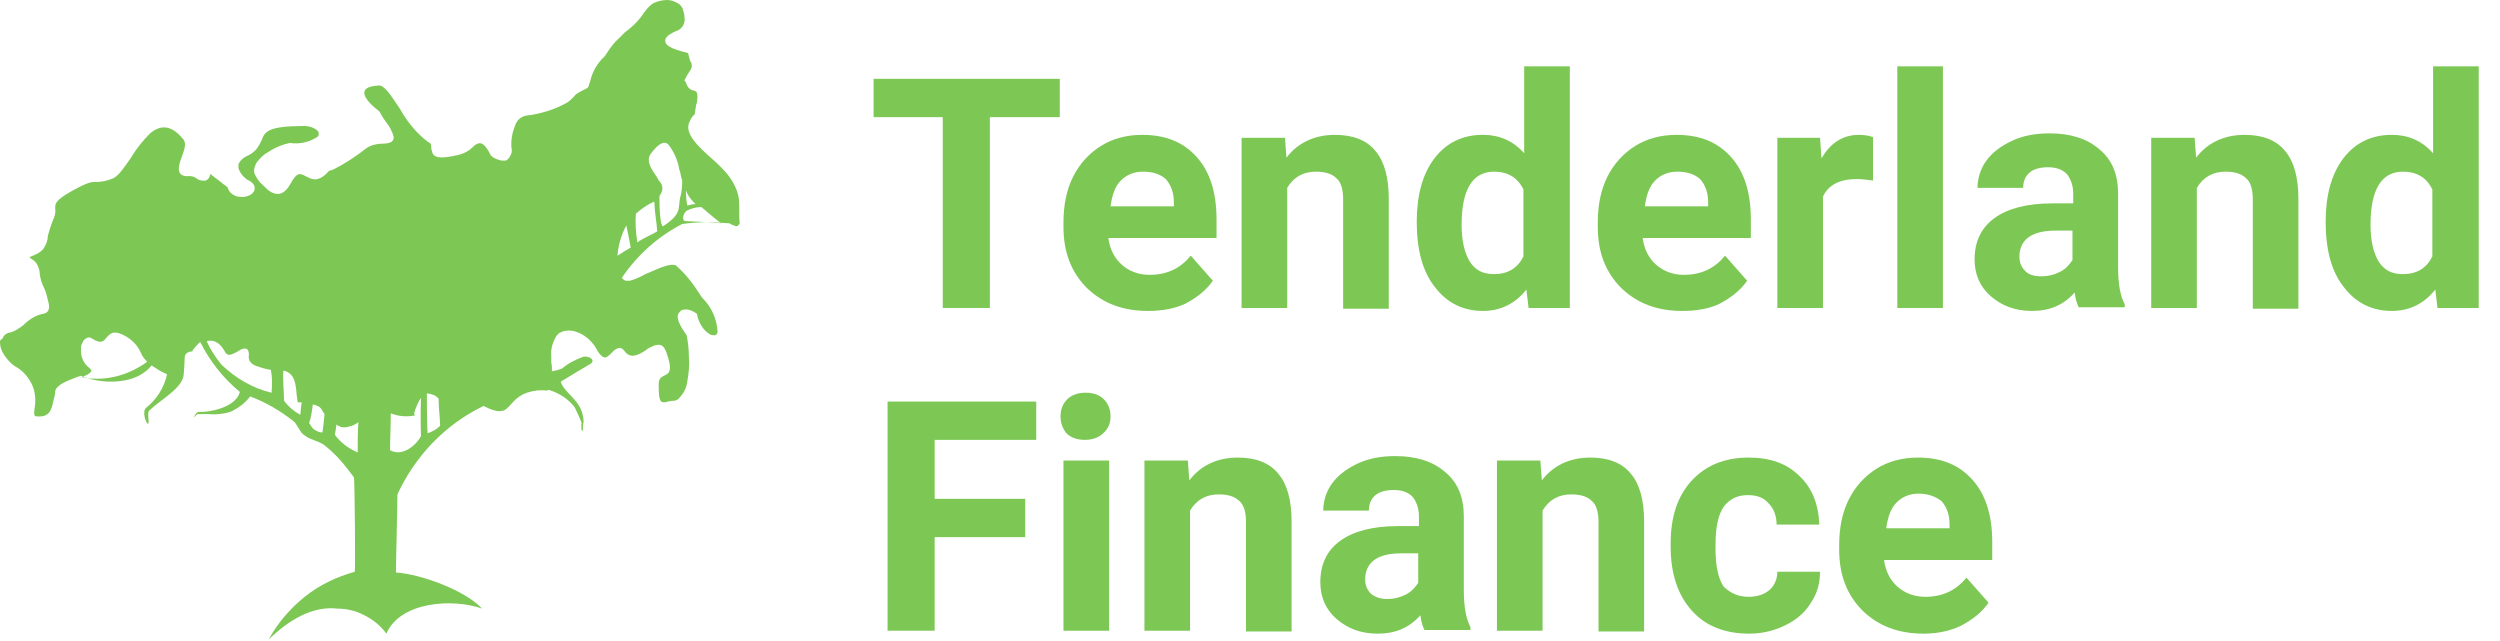<svg width="117" height="30" viewBox="0 0 117 30" fill="none" xmlns="http://www.w3.org/2000/svg">
<g id="logo tlfin" clip-path="url(#clip0_12088_3383)">
<g id="logo">
<path id="Vector" d="M34.581 9.31C34.512 8.862 34.305 8.483 34.03 8.138C33.823 7.897 33.582 7.655 33.341 7.448C32.686 6.862 31.997 6.241 32.273 5.69C32.376 5.448 32.48 5.379 32.514 5.345C32.514 5.276 32.549 5.138 32.583 4.897L32.617 4.793C32.686 4.276 32.583 4.276 32.48 4.241C32.342 4.207 32.204 4.172 32.101 3.862L32.032 3.759L32.066 3.69C32.135 3.586 32.17 3.483 32.204 3.448C32.307 3.276 32.376 3.207 32.376 3.103C32.376 3.034 32.376 2.931 32.307 2.862C32.273 2.793 32.239 2.621 32.204 2.483C31.343 2.276 31.102 2.103 31.136 1.862C31.171 1.69 31.412 1.552 31.653 1.448C31.791 1.414 31.894 1.31 31.963 1.207C32.032 1.069 32.066 0.931 32.032 0.793C32.032 0.69 31.997 0.552 31.963 0.448C31.929 0.345 31.86 0.241 31.756 0.172C31.584 0.069 31.412 0 31.24 0C31.067 0 30.861 0.034 30.689 0.103C30.448 0.172 30.206 0.483 30 0.793C29.793 1.069 29.518 1.31 29.242 1.517C29.139 1.621 29.001 1.759 29.001 1.759C28.76 1.966 28.553 2.241 28.381 2.517C28.346 2.552 28.346 2.586 28.312 2.621C27.968 2.931 27.727 3.345 27.623 3.793C27.554 3.966 27.554 4.103 27.451 4.138C26.969 4.379 26.934 4.414 26.866 4.517C26.762 4.621 26.659 4.724 26.555 4.793C26.245 4.966 25.936 5.103 25.591 5.207C25.247 5.31 24.937 5.379 24.592 5.414C24.489 5.448 24.386 5.483 24.282 5.586C24.213 5.655 24.145 5.759 24.11 5.862C23.972 6.207 23.903 6.552 23.938 6.931C23.972 7 23.938 7.103 23.938 7.172C23.903 7.241 23.869 7.31 23.834 7.379C23.8 7.414 23.766 7.448 23.731 7.483C23.697 7.517 23.628 7.517 23.593 7.517C23.524 7.517 23.421 7.517 23.352 7.483C23.215 7.448 23.077 7.379 22.973 7.276C22.698 6.724 22.526 6.655 22.354 6.724C22.25 6.759 22.181 6.828 22.112 6.897C21.94 7.069 21.733 7.172 21.492 7.241C20.494 7.483 20.287 7.345 20.218 7.103C20.218 7.034 20.184 7 20.184 6.931C20.184 6.828 20.184 6.69 20.046 6.655C19.495 6.241 19.047 5.69 18.703 5.069C18.324 4.517 18.014 4 17.738 4C17.187 4.034 17.049 4.172 17.049 4.345C17.049 4.655 17.566 5.069 17.704 5.172L17.773 5.241C17.841 5.379 17.945 5.552 18.048 5.69C18.22 5.897 18.358 6.138 18.427 6.414C18.427 6.621 18.289 6.724 17.876 6.724C17.635 6.724 17.359 6.793 17.153 6.931C16.67 7.31 16.154 7.655 15.603 7.931L15.396 8C14.879 8.586 14.569 8.379 14.294 8.241C14.087 8.138 13.915 8 13.605 8.586C13.295 9.138 12.985 9.138 12.709 9C12.572 8.931 12.468 8.828 12.365 8.724L12.296 8.655C12.124 8.517 12.021 8.345 11.917 8.138C11.883 8.034 11.883 7.931 11.917 7.828C11.952 7.724 11.986 7.621 12.055 7.552C12.193 7.379 12.365 7.207 12.572 7.103C12.882 6.897 13.226 6.759 13.57 6.69C14.018 6.759 14.466 6.655 14.845 6.414C14.914 6.345 14.914 6.345 14.914 6.276C14.914 6.241 14.914 6.207 14.914 6.207C14.914 6.172 14.879 6.172 14.879 6.138C14.707 5.966 14.466 5.897 14.225 5.897C12.537 5.897 12.399 6.172 12.262 6.517C12.193 6.69 12.089 6.862 11.986 7C11.848 7.138 11.711 7.241 11.538 7.31C11.401 7.379 11.263 7.483 11.194 7.621C11.159 7.655 11.159 7.69 11.159 7.724C11.159 7.759 11.159 7.793 11.159 7.828C11.159 7.897 11.194 7.966 11.228 8.034C11.297 8.172 11.435 8.31 11.573 8.414C11.814 8.517 11.917 8.655 11.917 8.793C11.917 8.862 11.917 8.931 11.848 9C11.814 9.069 11.745 9.103 11.676 9.138C11.538 9.207 11.366 9.241 11.194 9.207C11.056 9.207 10.953 9.138 10.85 9.069C10.746 9 10.677 8.862 10.643 8.759C10.574 8.69 10.436 8.621 10.333 8.517C10.161 8.379 9.954 8.241 9.851 8.138C9.782 8.414 9.644 8.483 9.472 8.448C9.368 8.448 9.265 8.414 9.196 8.345C9.093 8.276 8.99 8.241 8.886 8.241C8.507 8.276 8.37 8.138 8.37 7.897C8.37 7.724 8.439 7.517 8.507 7.345C8.611 7.034 8.749 6.724 8.576 6.517C7.991 5.793 7.474 5.862 7.026 6.241C6.682 6.586 6.372 6.966 6.131 7.379C5.786 7.862 5.511 8.31 5.201 8.379C4.96 8.483 4.684 8.517 4.443 8.517C4.271 8.517 4.133 8.517 3.375 8.931C2.583 9.379 2.583 9.517 2.583 9.759C2.618 9.966 2.549 10.138 2.48 10.31C2.377 10.552 2.308 10.793 2.239 11.034C2.239 11.241 2.17 11.414 2.067 11.586C1.963 11.759 1.791 11.862 1.619 11.931C1.55 11.966 1.447 12 1.378 12.034L1.447 12.103C1.584 12.172 1.688 12.276 1.757 12.414C1.825 12.552 1.86 12.69 1.86 12.828C1.894 13.069 1.963 13.276 2.067 13.483C2.17 13.69 2.204 13.931 2.273 14.172C2.342 14.448 2.273 14.655 1.998 14.69C1.653 14.759 1.343 14.966 1.102 15.207C0.93 15.345 0.723 15.483 0.517 15.552C0.413 15.552 0.276 15.621 0.207 15.69C0.172 15.724 0.138 15.793 0.103 15.862C0 15.897 0 15.966 0 16C0 16.172 0.034 16.31 0.103 16.448C0.241 16.724 0.448 16.965 0.689 17.138C1.033 17.31 1.309 17.621 1.481 17.965C1.653 18.31 1.688 18.724 1.619 19.103C1.584 19.345 1.584 19.483 1.688 19.483C2.342 19.552 2.411 19.172 2.514 18.69C2.549 18.586 2.583 18.448 2.583 18.31C2.652 18 3.134 17.828 3.582 17.655C3.651 17.621 3.72 17.621 3.789 17.586C4.443 17.862 5.201 17.931 5.89 17.793C6.372 17.69 6.785 17.483 7.095 17.103C7.302 17.241 7.509 17.379 7.75 17.483C7.784 17.483 7.784 17.517 7.819 17.517C7.681 18.138 7.336 18.69 6.854 19.069C6.613 19.241 6.854 19.862 6.923 19.828C7.026 19.793 6.854 19.345 6.992 19.207C7.543 18.69 8.404 18.241 8.576 17.655C8.611 17.552 8.645 16.828 8.645 16.724C8.645 16.655 8.68 16.586 8.714 16.552C8.783 16.483 8.886 16.448 8.99 16.448C9.024 16.448 8.99 16.414 9.024 16.379C9.127 16.241 9.231 16.138 9.368 16C9.816 16.897 10.436 17.69 11.228 18.345C11.022 19.103 9.713 19.31 9.3 19.276C9.196 19.276 9.058 19.517 9.093 19.517C9.127 19.517 9.162 19.414 9.265 19.379C9.437 19.379 9.575 19.379 9.747 19.379C10.092 19.414 10.436 19.379 10.781 19.276C11.159 19.103 11.47 18.862 11.711 18.552C12.434 18.828 13.088 19.207 13.708 19.69C13.915 19.828 14.018 20.241 14.259 20.379C14.569 20.621 14.948 20.621 15.258 20.896C15.775 21.31 16.188 21.828 16.567 22.345C16.602 22.724 16.636 26.621 16.602 26.759C15.74 27 14.948 27.379 14.259 27.931C13.57 28.483 12.985 29.172 12.572 29.931C13.812 28.724 14.914 28.379 15.775 28.483C16.223 28.483 16.67 28.586 17.049 28.793C17.463 29 17.807 29.276 18.082 29.655C18.737 28.138 21.217 28 22.56 28.483C21.768 27.621 19.667 26.862 18.53 26.793C18.53 26.207 18.599 23.896 18.599 23.138C19.426 21.345 20.838 19.862 22.629 19C23.456 19.414 23.628 19.241 23.903 18.931C24.11 18.69 24.351 18.483 24.661 18.379C24.971 18.276 25.281 18.241 25.591 18.276C25.625 18.276 25.625 18.276 25.66 18.241C26.142 18.379 26.59 18.655 26.9 19.069C27.003 19.276 27.107 19.517 27.21 19.759C27.244 19.828 27.175 19.897 27.21 19.965V20.103C27.244 20.172 27.279 20.172 27.279 20.138C27.279 20 27.279 19.862 27.313 19.759C27.313 19.483 27.244 19.241 27.107 19C26.866 18.586 26.314 18.207 26.245 17.862C26.521 17.69 27.382 17.172 27.623 17.035C27.899 16.862 27.589 16.655 27.313 16.69C26.934 16.828 26.59 17 26.314 17.241C26.142 17.31 26.004 17.345 25.832 17.379C25.832 17.241 25.832 17.103 25.798 16.965V16.69C25.763 16.345 25.867 16 26.039 15.724C26.108 15.655 26.142 15.586 26.245 15.552C26.314 15.517 26.418 15.483 26.487 15.483C26.659 15.448 26.866 15.483 27.038 15.552C27.382 15.69 27.658 15.931 27.864 16.241C28.105 16.724 28.312 16.793 28.415 16.69C28.484 16.655 28.553 16.586 28.622 16.517L28.76 16.379C28.932 16.276 29.07 16.207 29.242 16.448C29.518 16.828 29.931 16.586 30.241 16.379C30.344 16.276 30.482 16.241 30.62 16.172C30.861 16.103 31.033 16.103 31.171 16.448C31.515 17.379 31.309 17.483 31.067 17.586C30.964 17.655 30.826 17.69 30.826 18C30.826 18.724 30.895 18.828 31.067 18.828C31.136 18.828 31.171 18.828 31.24 18.793C31.309 18.793 31.412 18.759 31.481 18.759C31.55 18.759 31.584 18.759 31.653 18.724C31.722 18.69 31.756 18.69 31.791 18.621C31.997 18.414 32.135 18.138 32.17 17.828C32.239 17.448 32.273 17.069 32.239 16.69C32.239 16.345 32.204 16.035 32.135 15.69C31.791 15.207 31.688 14.931 31.722 14.759C31.722 14.724 31.756 14.655 31.791 14.621C31.825 14.586 31.86 14.552 31.894 14.517C31.997 14.483 32.066 14.483 32.17 14.483C32.342 14.517 32.48 14.586 32.617 14.69C32.652 14.897 32.721 15.069 32.824 15.241C32.927 15.414 33.065 15.552 33.237 15.655C33.306 15.69 33.375 15.69 33.478 15.69C33.513 15.655 33.547 15.655 33.547 15.621C33.582 15.586 33.582 15.552 33.582 15.517C33.547 14.931 33.306 14.379 32.893 13.966C32.824 13.897 32.79 13.828 32.721 13.724C32.411 13.241 32.066 12.793 31.619 12.414C31.274 12.31 30.723 12.621 30.206 12.828C29.965 12.966 29.724 13.069 29.483 13.138C29.414 13.138 29.345 13.138 29.276 13.138C29.208 13.103 29.139 13.069 29.104 13C29.828 11.931 30.792 11.069 31.929 10.483C32.652 10.379 33.341 10.379 34.064 10.448H34.133C34.236 10.517 34.34 10.552 34.443 10.586C34.477 10.586 34.512 10.586 34.546 10.552C34.581 10.517 34.615 10.483 34.615 10.448C34.581 10.172 34.615 9.724 34.581 9.31ZM4.03 17.69C3.961 17.655 3.858 17.655 3.789 17.655C4.03 17.586 4.202 17.483 4.271 17.379C4.305 17.345 4.271 17.31 4.168 17.207C4.03 17.103 3.926 16.965 3.858 16.793C3.789 16.621 3.789 16.448 3.789 16.276C3.789 16.172 3.823 16.103 3.858 16.035C3.892 15.966 3.926 15.897 3.995 15.862C4.03 15.828 4.099 15.793 4.168 15.793C4.236 15.793 4.271 15.828 4.34 15.862C4.719 16.103 4.856 15.966 4.96 15.828C5.166 15.586 5.339 15.414 5.924 15.759C6.2 15.931 6.441 16.172 6.579 16.483C6.647 16.655 6.751 16.793 6.889 16.931C6.028 17.552 5.029 17.828 4.03 17.69ZM12.709 18.379C11.814 18.172 11.022 17.69 10.367 17.069C10.092 16.724 9.851 16.379 9.678 15.966C9.954 15.897 10.264 15.966 10.54 16.483C10.677 16.724 10.918 16.552 11.125 16.448C11.228 16.379 11.332 16.31 11.47 16.31C11.573 16.31 11.676 16.414 11.642 16.69V16.724C11.642 16.931 11.814 17.069 12.021 17.138C12.227 17.207 12.434 17.276 12.675 17.31C12.744 17.621 12.744 18 12.709 18.379ZM14.053 19.414C13.743 19.241 13.502 19.035 13.295 18.759C13.295 18.414 13.226 17.724 13.261 17.345C13.812 17.448 13.846 18.035 13.88 18.448C13.915 18.655 13.915 18.828 13.949 18.828H14.122C14.087 19 14.087 19.172 14.053 19.414ZM15.086 20.241C14.948 20.241 14.81 20.172 14.707 20.103C14.604 20.035 14.535 19.897 14.466 19.793C14.569 19.517 14.604 19.207 14.638 18.931C14.983 19 15.017 19.103 15.12 19.276C15.155 19.31 15.155 19.345 15.189 19.379C15.155 19.69 15.12 20.103 15.086 20.241ZM16.739 21.172C16.326 21 15.947 20.724 15.671 20.345C15.706 20.138 15.74 20 15.74 19.862L15.775 19.897C15.947 20 16.119 20.035 16.326 19.965C16.498 19.931 16.636 19.862 16.774 19.759C16.739 20.172 16.739 20.724 16.739 21.172ZM19.701 20.414C19.529 20.759 18.875 21.414 18.255 21.069C18.255 20.552 18.289 19.931 18.289 19.345C18.634 19.483 19.012 19.517 19.391 19.448C19.46 19.448 19.357 19.379 19.391 19.31C19.46 19.069 19.564 18.828 19.701 18.621C19.667 19.483 19.701 20.414 19.701 20.414ZM20.011 20.276C19.977 19.759 19.977 18.586 19.977 18.414C20.08 18.414 20.184 18.448 20.287 18.483C20.39 18.517 20.459 18.586 20.528 18.655V18.724C20.528 19.103 20.597 19.586 20.597 19.931C20.425 20.103 20.218 20.207 20.011 20.276ZM32.549 9.552C32.411 9.552 32.273 9.586 32.17 9.621C32.135 9.517 32.101 9.207 32.101 8.897C32.17 9.138 32.342 9.345 32.549 9.552ZM28.898 11.966C28.932 11.483 29.07 11 29.311 10.552C29.38 10.862 29.449 11.207 29.518 11.586C29.345 11.69 29.104 11.828 28.898 11.966ZM29.828 11.345C29.759 10.897 29.724 10.448 29.759 10C30 9.793 30.275 9.586 30.585 9.448H30.62C30.654 10.069 30.723 10.31 30.758 10.828C30.482 11 30.103 11.138 29.828 11.345ZM31.86 9.138C31.688 9.69 31.997 9.966 31.033 10.586C30.895 10.586 30.861 9.759 30.861 9.172C30.93 9.069 30.999 8.966 30.999 8.828C30.999 8.69 30.964 8.586 30.861 8.483C30.792 8.414 30.758 8.276 30.689 8.207C30.448 7.862 30.241 7.517 30.448 7.207C30.826 6.69 31.102 6.586 31.274 6.759C31.55 7.103 31.722 7.517 31.791 7.931C31.86 8.103 31.86 8.276 31.929 8.448C31.929 8.69 31.894 9.034 31.86 9.138ZM32.066 10.345C31.929 10.345 31.929 10.034 32.135 9.862C32.342 9.759 32.583 9.69 32.824 9.69C32.893 9.759 32.962 9.793 33.065 9.897C33.272 10.069 33.513 10.276 33.754 10.448C33.341 10.414 32.239 10.345 32.066 10.345Z" fill="#7DC855"/>
<path id="Vector_2" d="M49.598 5.483H46.326V14.414H44.121V5.483H40.884V3.689H49.598V5.483Z" fill="#7DC855"/>
<path id="Vector_3" d="M53.731 14.552C52.56 14.552 51.63 14.207 50.872 13.483C50.149 12.759 49.77 11.828 49.77 10.621V10.414C49.77 9.621 49.908 8.897 50.218 8.276C50.528 7.655 50.975 7.173 51.527 6.828C52.078 6.483 52.732 6.311 53.455 6.311C54.558 6.311 55.384 6.655 56.004 7.345C56.624 8.035 56.934 9 56.934 10.276V11.138H51.871C51.94 11.655 52.147 12.069 52.491 12.38C52.835 12.69 53.283 12.862 53.8 12.862C54.627 12.862 55.246 12.552 55.729 11.966L56.762 13.138C56.452 13.586 56.004 13.931 55.487 14.207C54.971 14.448 54.385 14.552 53.731 14.552ZM53.49 8.035C53.077 8.035 52.732 8.173 52.457 8.448C52.181 8.724 52.043 9.138 51.974 9.655H54.937V9.483C54.937 9 54.799 8.655 54.558 8.38C54.282 8.138 53.938 8.035 53.49 8.035Z" fill="#7DC855"/>
<path id="Vector_4" d="M60.137 6.448L60.206 7.38C60.757 6.655 61.55 6.311 62.48 6.311C63.306 6.311 63.961 6.552 64.374 7.069C64.787 7.552 64.994 8.311 64.994 9.311V14.448H62.858V9.311C62.858 8.862 62.755 8.517 62.548 8.345C62.342 8.138 62.032 8.035 61.584 8.035C60.998 8.035 60.551 8.276 60.241 8.793V14.414H58.105V6.448H60.137Z" fill="#7DC855"/>
<path id="Vector_5" d="M66.303 10.379C66.303 9.138 66.578 8.138 67.129 7.414C67.68 6.69 68.438 6.31 69.403 6.31C70.16 6.31 70.815 6.586 71.331 7.172V3.104H73.467V14.414H71.538L71.435 13.552C70.918 14.207 70.229 14.552 69.403 14.552C68.473 14.552 67.715 14.172 67.164 13.448C66.578 12.724 66.303 11.69 66.303 10.379ZM68.404 10.517C68.404 11.276 68.541 11.828 68.783 12.241C69.058 12.655 69.403 12.828 69.919 12.828C70.574 12.828 71.021 12.552 71.297 12V8.862C71.021 8.31 70.574 8.035 69.919 8.035C68.92 8.035 68.404 8.862 68.404 10.517Z" fill="#7DC855"/>
<path id="Vector_6" d="M78.737 14.552C77.566 14.552 76.635 14.207 75.878 13.483C75.154 12.759 74.776 11.828 74.776 10.621V10.414C74.776 9.621 74.913 8.897 75.223 8.276C75.533 7.655 75.981 7.173 76.532 6.828C77.083 6.483 77.738 6.311 78.461 6.311C79.563 6.311 80.39 6.655 81.01 7.345C81.63 8.035 81.94 9 81.94 10.276V11.138H76.877C76.945 11.655 77.152 12.069 77.497 12.38C77.841 12.69 78.289 12.862 78.805 12.862C79.632 12.862 80.252 12.552 80.734 11.966L81.767 13.138C81.457 13.586 81.01 13.931 80.493 14.207C80.011 14.448 79.391 14.552 78.737 14.552ZM78.495 8.035C78.082 8.035 77.738 8.173 77.462 8.448C77.187 8.724 77.049 9.138 76.98 9.655H79.942V9.483C79.942 9 79.804 8.655 79.563 8.38C79.288 8.138 78.943 8.035 78.495 8.035Z" fill="#7DC855"/>
<path id="Vector_7" d="M87.657 8.448C87.382 8.414 87.106 8.38 86.9 8.38C86.107 8.38 85.556 8.655 85.315 9.207V14.414H83.18V6.448H85.177L85.246 7.414C85.66 6.69 86.245 6.311 87.003 6.311C87.244 6.311 87.451 6.345 87.657 6.414V8.448Z" fill="#7DC855"/>
<path id="Vector_8" d="M90.929 14.414H88.794V3.104H90.929V14.414Z" fill="#7DC855"/>
<path id="Vector_9" d="M97.301 14.414C97.198 14.207 97.129 14 97.095 13.69C96.578 14.276 95.924 14.552 95.097 14.552C94.305 14.552 93.685 14.31 93.168 13.862C92.651 13.414 92.41 12.827 92.41 12.138C92.41 11.31 92.72 10.655 93.34 10.207C93.96 9.758 94.856 9.517 96.061 9.517H97.026V9.069C97.026 8.689 96.922 8.414 96.75 8.172C96.578 7.965 96.268 7.827 95.855 7.827C95.51 7.827 95.2 7.896 94.994 8.069C94.787 8.241 94.684 8.483 94.684 8.793H92.548C92.548 8.345 92.686 7.896 92.962 7.517C93.237 7.138 93.65 6.827 94.167 6.586C94.684 6.345 95.269 6.241 95.924 6.241C96.888 6.241 97.68 6.483 98.266 7C98.851 7.483 99.127 8.172 99.127 9.069V12.517C99.127 13.276 99.23 13.862 99.437 14.241V14.379H97.301V14.414ZM95.545 12.931C95.855 12.931 96.13 12.862 96.406 12.724C96.681 12.586 96.853 12.379 96.991 12.172V10.793H96.199C95.131 10.793 94.58 11.172 94.511 11.896V12.034C94.511 12.31 94.615 12.517 94.787 12.69C94.959 12.862 95.2 12.931 95.545 12.931Z" fill="#7DC855"/>
<path id="Vector_10" d="M102.709 6.448L102.778 7.38C103.329 6.655 104.121 6.311 105.051 6.311C105.878 6.311 106.532 6.552 106.945 7.069C107.359 7.552 107.565 8.311 107.565 9.311V14.448H105.43V9.311C105.43 8.862 105.327 8.517 105.12 8.345C104.913 8.138 104.603 8.035 104.155 8.035C103.57 8.035 103.122 8.276 102.812 8.793V14.414H100.677V6.448H102.709Z" fill="#7DC855"/>
<path id="Vector_11" d="M108.84 10.379C108.84 9.138 109.115 8.138 109.666 7.414C110.217 6.69 110.975 6.31 111.94 6.31C112.697 6.31 113.352 6.586 113.868 7.172V3.104H116.004V14.414H114.075L113.972 13.552C113.455 14.207 112.766 14.552 111.94 14.552C111.01 14.552 110.252 14.172 109.701 13.448C109.115 12.724 108.84 11.69 108.84 10.379ZM110.941 10.517C110.941 11.276 111.078 11.828 111.32 12.241C111.595 12.655 111.94 12.828 112.456 12.828C113.111 12.828 113.558 12.552 113.834 12V8.862C113.558 8.31 113.111 8.035 112.456 8.035C111.457 8.035 110.941 8.862 110.941 10.517Z" fill="#7DC855"/>
<path id="Vector_12" d="M47.979 25.138H43.742V29.517H41.538V18.793H48.496V20.586H43.742V23.345H47.979V25.138Z" fill="#7DC855"/>
<path id="Vector_13" d="M51.906 29.517H49.77V21.552H51.906V29.517ZM49.632 19.483C49.632 19.172 49.736 18.897 49.942 18.69C50.149 18.483 50.459 18.379 50.803 18.379C51.182 18.379 51.458 18.483 51.664 18.69C51.871 18.897 51.974 19.172 51.974 19.483C51.974 19.793 51.871 20.069 51.63 20.276C51.423 20.483 51.113 20.586 50.769 20.586C50.425 20.586 50.114 20.483 49.908 20.276C49.736 20.069 49.632 19.793 49.632 19.483Z" fill="#7DC855"/>
<path id="Vector_14" d="M55.591 21.552L55.66 22.483C56.211 21.758 57.003 21.414 57.933 21.414C58.76 21.414 59.414 21.655 59.827 22.172C60.241 22.655 60.447 23.414 60.447 24.414V29.552H58.312V24.414C58.312 23.965 58.209 23.62 58.002 23.448C57.795 23.241 57.485 23.138 57.038 23.138C56.452 23.138 56.004 23.379 55.694 23.896V29.517H53.559V21.552H55.591Z" fill="#7DC855"/>
<path id="Vector_15" d="M66.682 29.517C66.578 29.31 66.509 29.103 66.475 28.793C65.958 29.379 65.304 29.655 64.477 29.655C63.685 29.655 63.065 29.414 62.548 28.965C62.032 28.517 61.791 27.931 61.791 27.241C61.791 26.414 62.101 25.759 62.721 25.31C63.341 24.862 64.236 24.621 65.442 24.621H66.406V24.172C66.406 23.793 66.303 23.517 66.13 23.276C65.958 23.069 65.648 22.931 65.235 22.931C64.891 22.931 64.581 23 64.374 23.172C64.167 23.345 64.064 23.586 64.064 23.896H61.928C61.928 23.448 62.066 23 62.342 22.621C62.617 22.241 63.031 21.931 63.547 21.69C64.064 21.448 64.649 21.345 65.304 21.345C66.268 21.345 67.06 21.586 67.646 22.103C68.231 22.586 68.507 23.276 68.507 24.172V27.621C68.507 28.379 68.61 28.965 68.817 29.345V29.483H66.682V29.517ZM64.925 28.034C65.235 28.034 65.51 27.965 65.786 27.828C66.062 27.69 66.234 27.483 66.372 27.276V25.896H65.579C64.512 25.896 63.961 26.276 63.892 27V27.138C63.892 27.414 63.995 27.621 64.167 27.793C64.339 27.931 64.581 28.034 64.925 28.034Z" fill="#7DC855"/>
<path id="Vector_16" d="M72.089 21.552L72.158 22.483C72.709 21.758 73.501 21.414 74.431 21.414C75.258 21.414 75.912 21.655 76.326 22.172C76.739 22.655 76.945 23.414 76.945 24.414V29.552H74.81V24.414C74.81 23.965 74.707 23.62 74.5 23.448C74.293 23.241 73.983 23.138 73.536 23.138C72.95 23.138 72.502 23.379 72.192 23.896V29.517H70.057V21.552H72.089Z" fill="#7DC855"/>
<path id="Vector_17" d="M81.836 27.931C82.215 27.931 82.56 27.827 82.801 27.62C83.042 27.414 83.18 27.103 83.18 26.758H85.177C85.177 27.31 85.04 27.793 84.73 28.241C84.454 28.689 84.041 29.034 83.524 29.276C83.042 29.517 82.456 29.655 81.871 29.655C80.734 29.655 79.839 29.31 79.184 28.586C78.53 27.862 78.186 26.862 78.186 25.586V25.448C78.186 24.207 78.496 23.241 79.15 22.517C79.804 21.793 80.7 21.414 81.836 21.414C82.835 21.414 83.627 21.689 84.213 22.276C84.799 22.827 85.109 23.586 85.143 24.552H83.145C83.145 24.138 83.007 23.793 82.766 23.552C82.525 23.276 82.215 23.172 81.802 23.172C81.32 23.172 80.941 23.345 80.665 23.724C80.424 24.069 80.287 24.655 80.287 25.483V25.689C80.287 26.517 80.424 27.103 80.665 27.448C80.975 27.758 81.354 27.931 81.836 27.931Z" fill="#7DC855"/>
<path id="Vector_18" d="M90.034 29.655C88.863 29.655 87.933 29.31 87.175 28.586C86.452 27.862 86.073 26.931 86.073 25.724V25.517C86.073 24.724 86.211 24 86.521 23.379C86.831 22.758 87.278 22.276 87.829 21.931C88.381 21.586 89.035 21.414 89.758 21.414C90.86 21.414 91.687 21.758 92.307 22.448C92.927 23.138 93.237 24.103 93.237 25.379V26.207H88.174C88.243 26.724 88.449 27.138 88.794 27.448C89.138 27.758 89.586 27.931 90.103 27.931C90.929 27.931 91.549 27.62 92.031 27.034L93.065 28.207C92.755 28.655 92.307 29 91.79 29.276C91.308 29.517 90.688 29.655 90.034 29.655ZM89.793 23.103C89.379 23.103 89.035 23.241 88.759 23.517C88.484 23.793 88.346 24.207 88.277 24.724H91.239V24.552C91.239 24.069 91.102 23.724 90.86 23.448C90.585 23.241 90.24 23.103 89.793 23.103Z" fill="#7DC855"/>
</g>
</g>
<defs>
<clipPath id="clip0_12088_3383">
<rect width="117" height="30" fill="white"/>
</clipPath>
</defs>
</svg>

